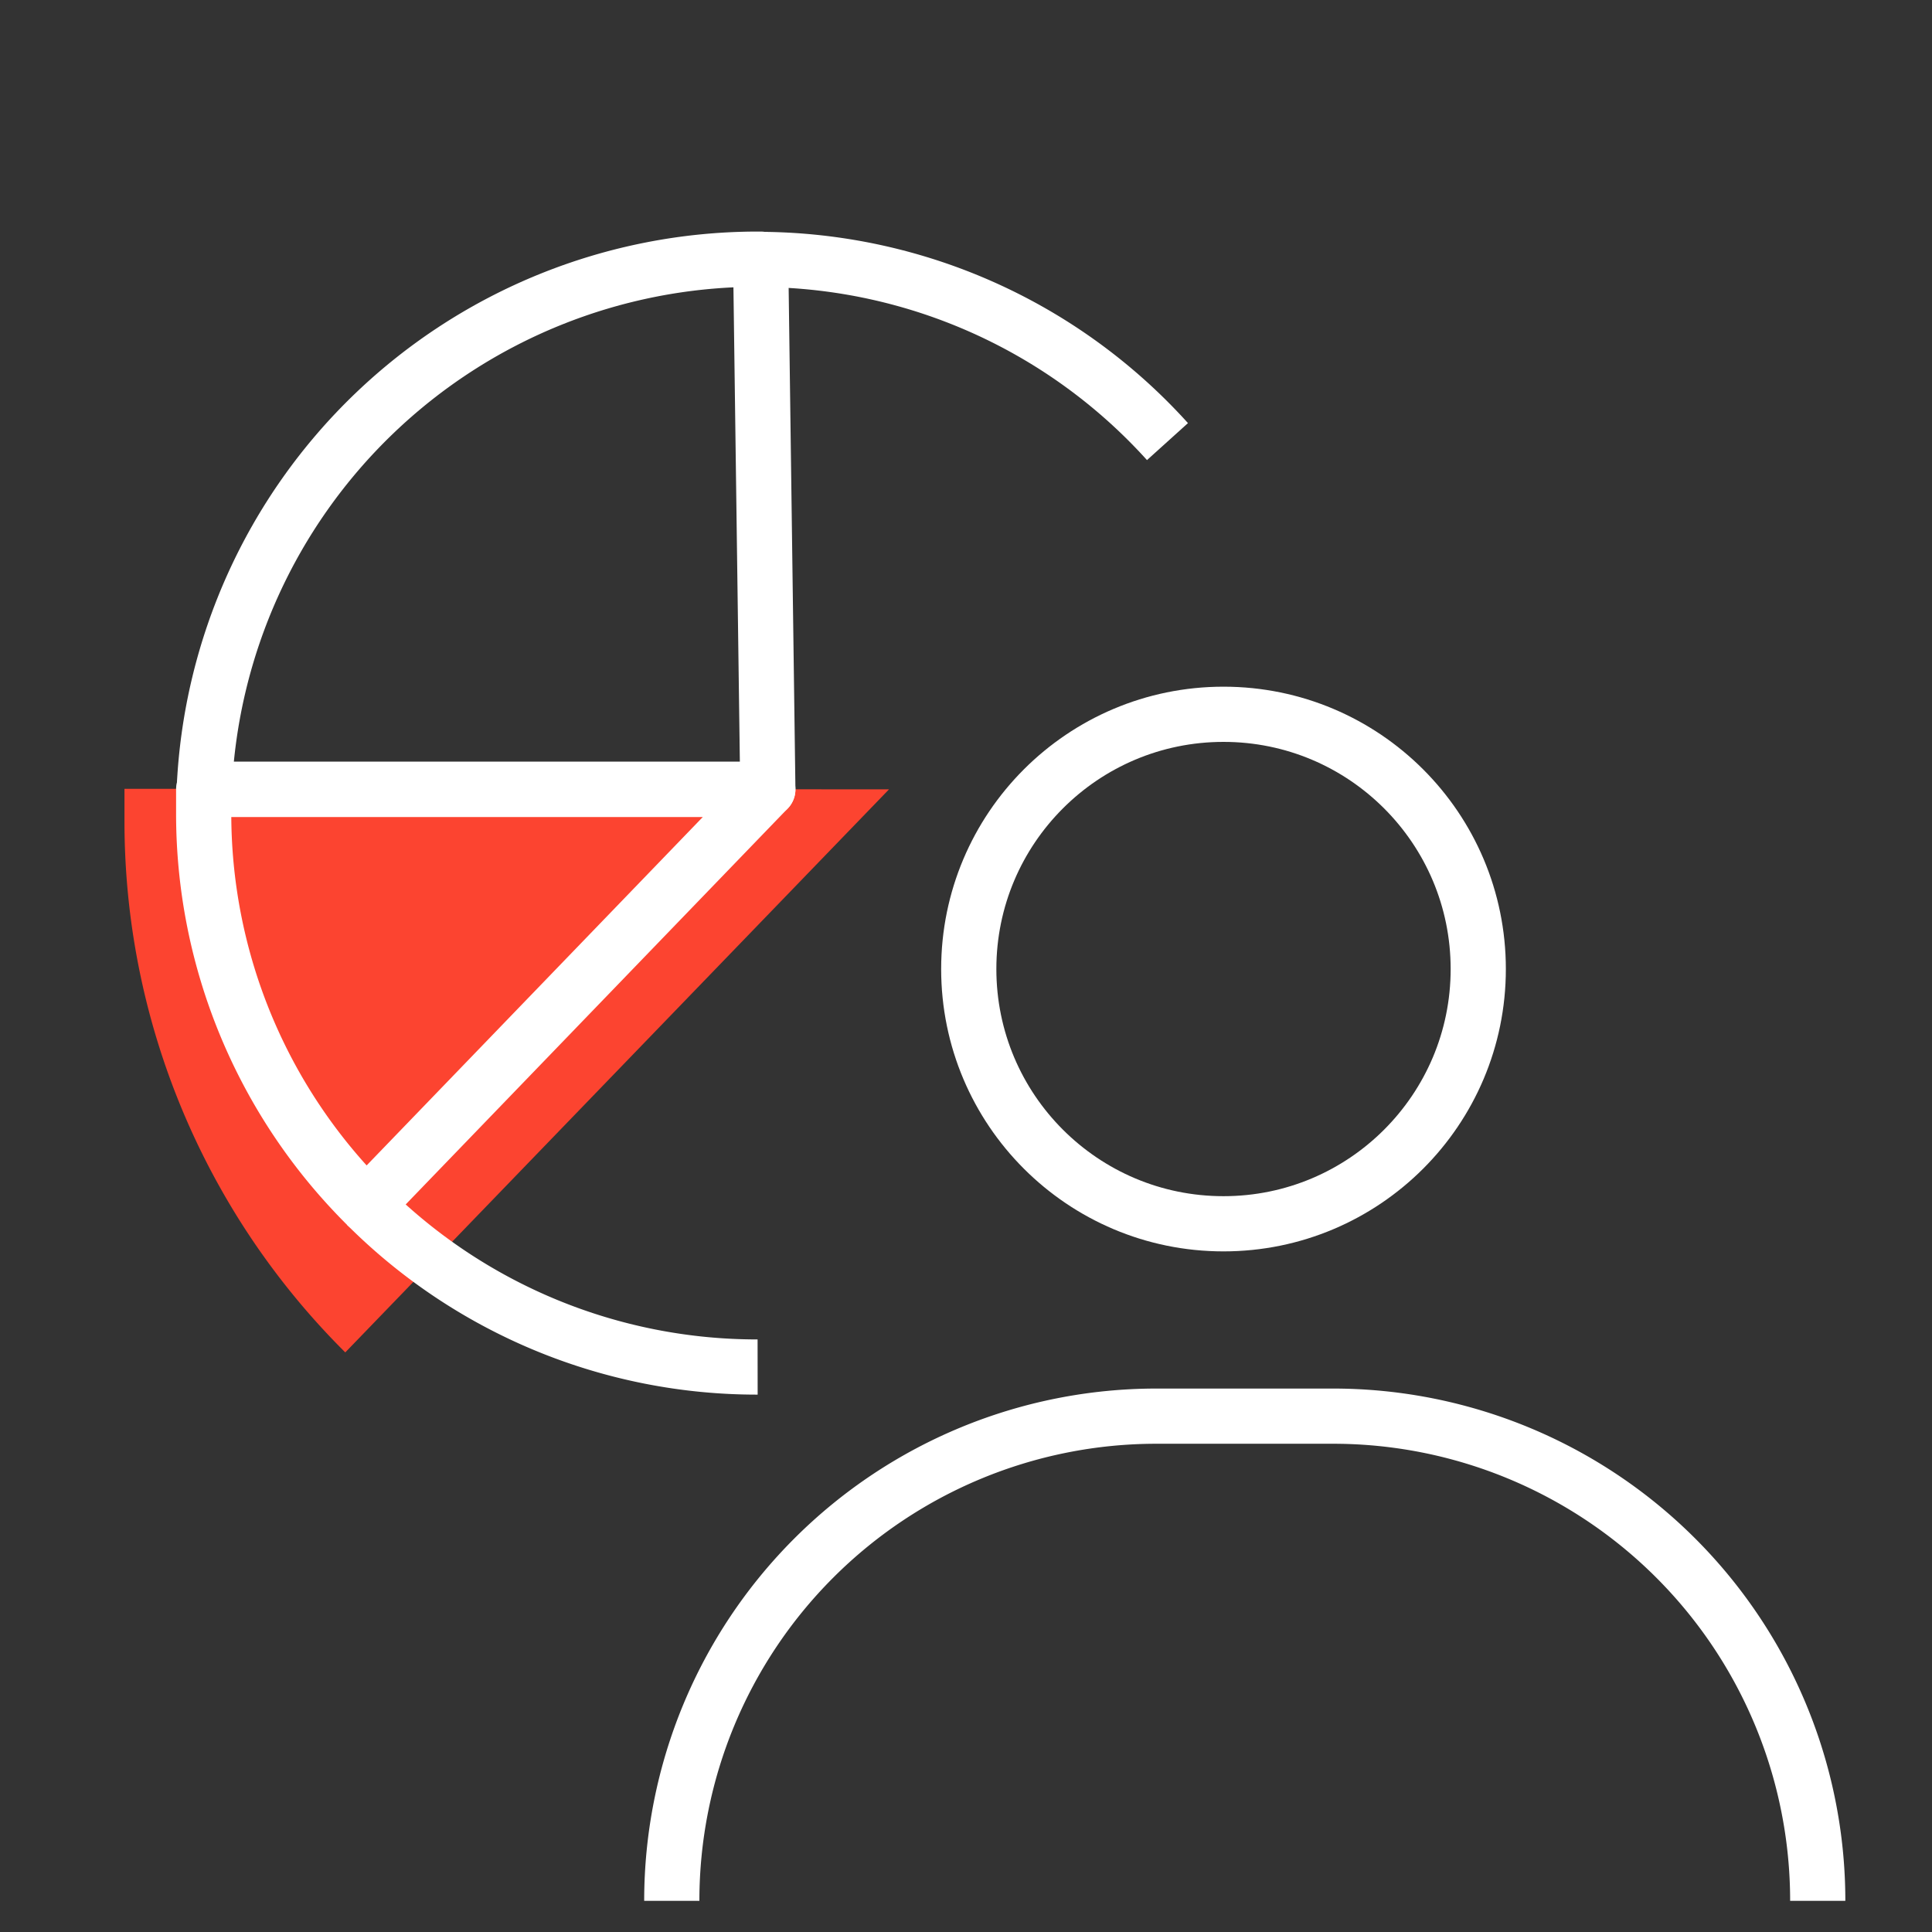 <svg xmlns="http://www.w3.org/2000/svg" id="Layer_1" data-name="Layer 1" viewBox="0 0 70 70"><rect x="0" y="0" width="70" height="70" fill="#333333" stroke="none"/><defs><style>.cls-1{fill:none;stroke:#fff;stroke-linejoin:round;stroke-width:2px;}.cls-2{fill:#fc4430;}</style></defs><path class="cls-1" d="M65.86,68.87h0A17.56,17.56,0,0,0,48.3,51.31H41.9A17.56,17.56,0,0,0,24.34,68.87h0"></path><circle class="cls-1" cx="44.33" cy="35.11" r="9.23"></circle><path class="cls-2" d="M32.21,28.6,12.51,49a27.12,27.12,0,0,1-8-19.25q0-.59,0-1.17Z"></path><path class="cls-1" d="M27.61,9.4A20,20,0,0,1,42.3,16"></path><path class="cls-1" d="M13.28,43.67a20,20,0,0,0,14.17,5.86"></path><path class="cls-1" d="M27.82,28.6H7.4a20.08,20.08,0,0,1,20-19.21h.16Z"></path><path class="cls-1" d="M27.82,28.6,13.28,43.67a20,20,0,0,1-5.9-14.21c0-.29,0-.58,0-.86Z"></path></svg>
